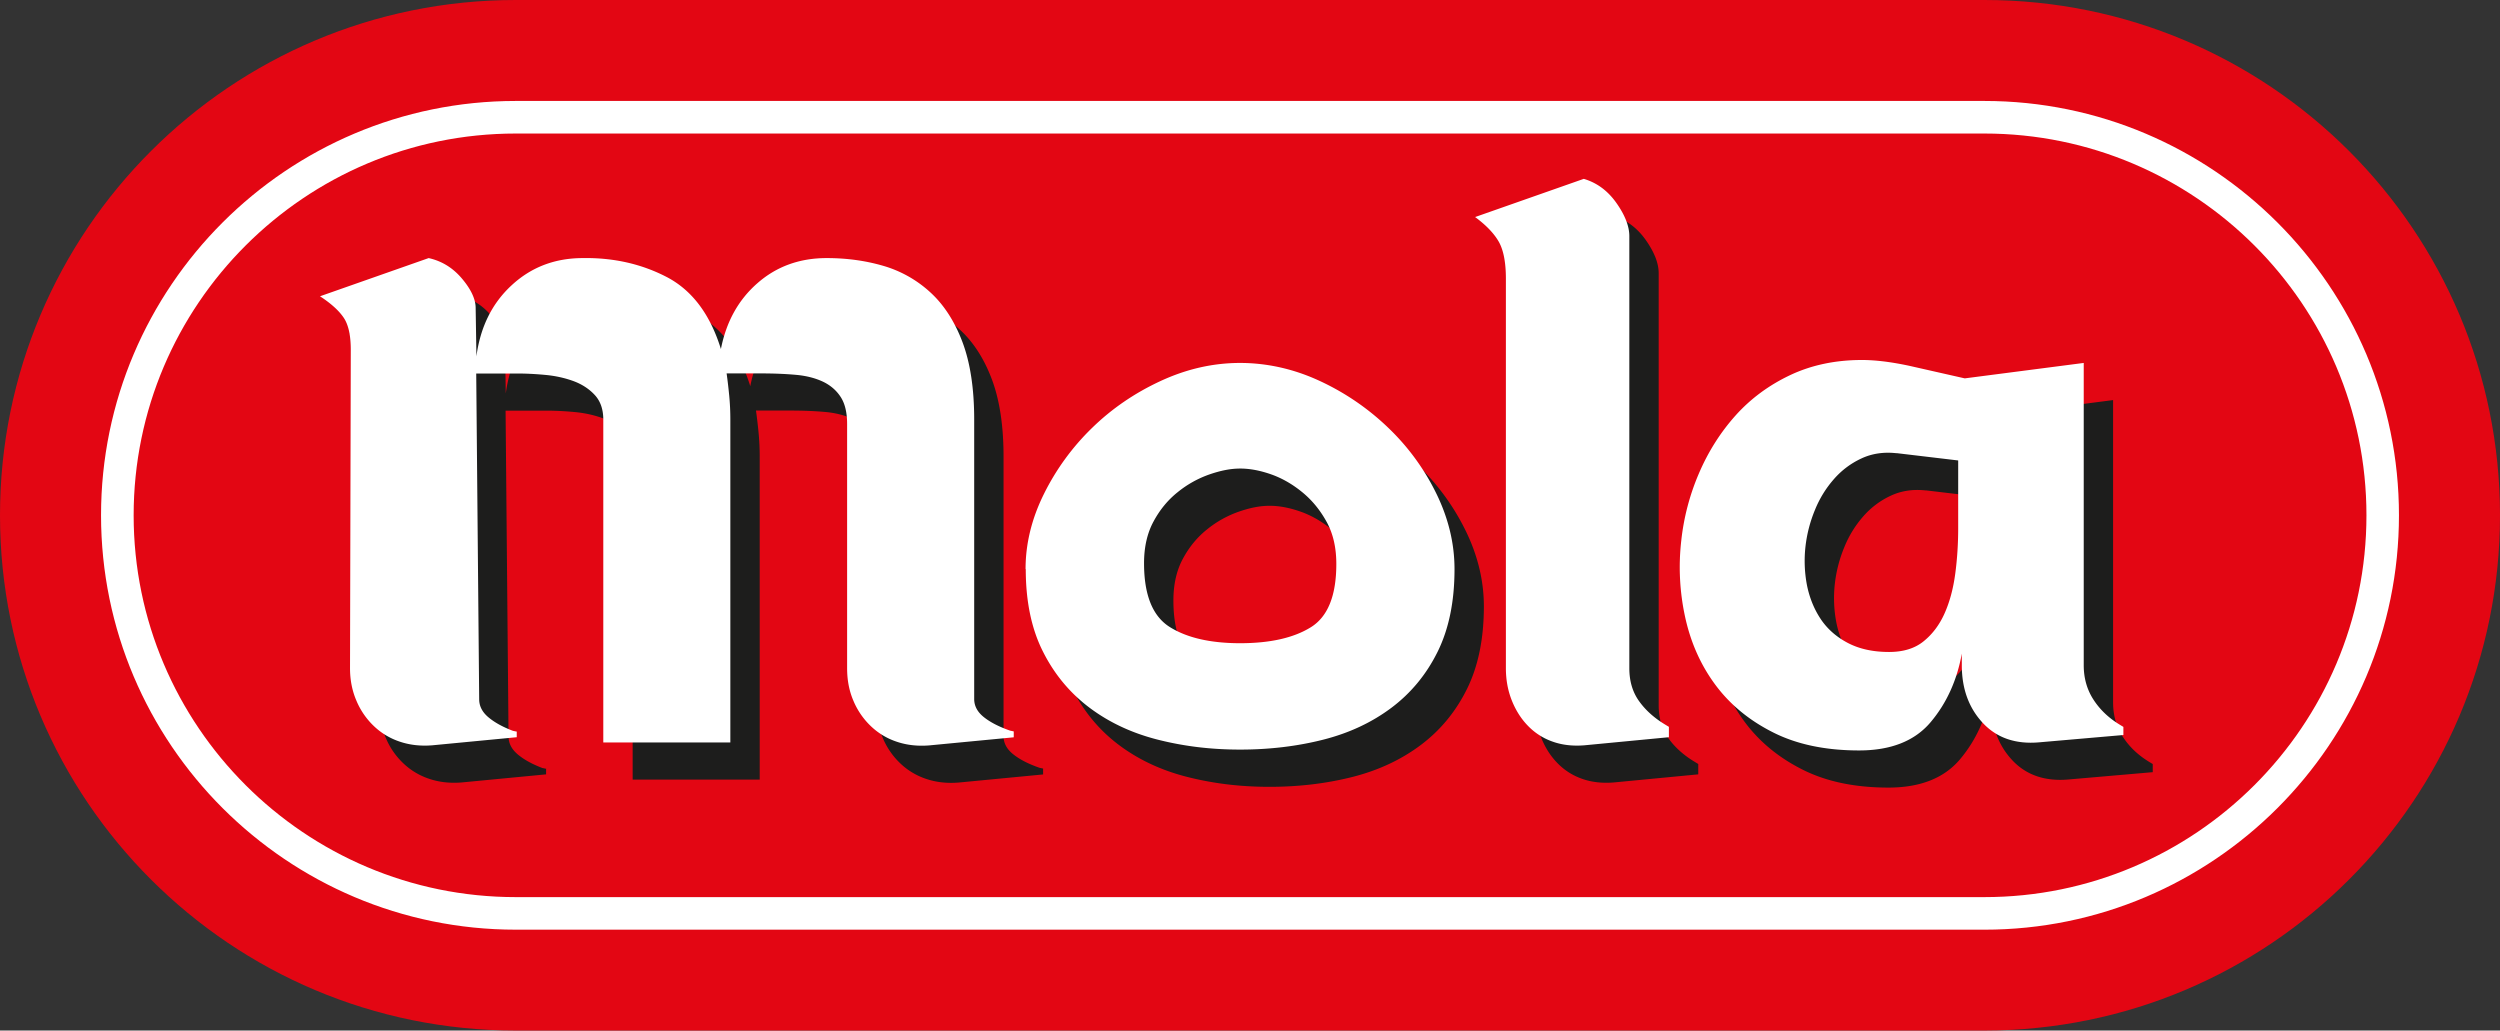 <svg width="262" height="108" fill="none" xmlns="http://www.w3.org/2000/svg"><rect width="100%" height="100%" fill="#333333" stroke="none"/><g clip-path="url(#a)"><path d="M262 54.005C262 83.827 237.805 108 207.956 108H54.054C24.195 108 0 83.817 0 54.005 0 24.193 24.195 0 54.054 0h153.902C237.805 0 262 24.173 262 54.005Z" fill="#E30613"/><path d="M207.956 97.43H54.054c-23.965 0-43.465-19.482-43.465-43.425 0-23.943 19.49-43.425 43.465-43.425h153.902c23.965 0 43.455 19.482 43.455 43.425 0 23.943-19.5 43.426-43.455 43.426ZM54.054 13.994c-22.087 0-40.048 17.945-40.048 40.012s17.961 40.012 40.048 40.012h153.902c22.077 0 40.048-17.945 40.048-40.012s-17.961-40.012-40.048-40.012H54.054Z" fill="#fff"/><path d="M57.231 80.533v.62l-8.85.848c-1.23.1-2.378-.03-3.427-.39a7.192 7.192 0 0 1-2.727-1.656 7.834 7.834 0 0 1-1.809-2.655c-.44-1.028-.659-2.156-.659-3.384l.08-33.365c0-1.487-.24-2.605-.73-3.343-.489-.739-1.318-1.497-2.497-2.266l11.389-4.002c1.388.31 2.547 1.028 3.496 2.156.949 1.128 1.428 2.156 1.428 3.074l.08 5.07c.41-3.074 1.639-5.56 3.697-7.456 2.047-1.896 4.535-2.844 7.462-2.844 3.237-.05 6.164.619 8.81 1.996 2.638 1.387 4.526 3.892 5.655 7.535.56-2.874 1.848-5.18 3.846-6.916 1.998-1.747 4.416-2.615 7.233-2.615 2.107 0 4.075.27 5.924.808a12.371 12.371 0 0 1 4.924 2.765c1.439 1.307 2.568 3.054 3.387 5.23.819 2.175 1.229 4.88 1.229 8.114V77.15c0 .719.329 1.347.999 1.886.669.54 1.588 1.018 2.767 1.428l.379.08v.618l-8.85.849c-1.23.1-2.378-.03-3.427-.39a7.192 7.192 0 0 1-2.727-1.656 7.834 7.834 0 0 1-1.808-2.655c-.44-1.028-.65-2.156-.65-3.384v-25.6c0-1.178-.22-2.116-.659-2.804-.44-.69-1.049-1.228-1.848-1.617-.8-.38-1.748-.63-2.847-.729-1.099-.1-2.318-.15-3.656-.15h-3.617c.1.719.19 1.487.27 2.306.08.818.12 1.667.12 2.535V81.7H66.302V47.867c0-1.078-.3-1.936-.89-2.575-.589-.639-1.338-1.128-2.227-1.457-.9-.33-1.878-.55-2.927-.649-1.049-.1-2.038-.15-2.967-.15h-4.306l.31 34.134c0 .719.32 1.347.96 1.886.639.54 1.498 1.018 2.576 1.428l.38.08.02-.03ZM110.556 63.547c0-2.665.639-5.29 1.928-7.885a25.243 25.243 0 0 1 5.045-6.917c2.078-2.026 4.475-3.663 7.193-4.92 2.717-1.258 5.494-1.887 8.311-1.887s5.654.63 8.351 1.887a26.202 26.202 0 0 1 7.193 4.92 24.253 24.253 0 0 1 5.045 6.917c1.258 2.585 1.888 5.22 1.888 7.885 0 3.383-.59 6.267-1.768 8.653-1.179 2.385-2.797 4.341-4.845 5.878-2.048 1.537-4.436 2.655-7.153 3.344-2.717.688-5.614 1.038-8.701 1.038-3.087 0-5.904-.35-8.621-1.038-2.717-.689-5.105-1.807-7.153-3.344-2.048-1.537-3.686-3.493-4.885-5.878-1.208-2.386-1.808-5.27-1.808-8.654h-.02Zm22.477 7.764c3.127 0 5.594-.549 7.392-1.656 1.799-1.098 2.698-3.314 2.698-6.648 0-1.696-.33-3.153-.999-4.381-.67-1.228-1.509-2.266-2.538-3.114-1.029-.848-2.118-1.477-3.266-1.886-1.159-.41-2.248-.619-3.267-.619-1.019 0-2.048.21-3.237.619a11.075 11.075 0 0 0-3.306 1.846c-1.029.819-1.878 1.847-2.538 3.074-.669 1.228-.999 2.695-.999 4.382 0 3.333.899 5.559 2.698 6.687 1.798 1.128 4.255 1.696 7.392 1.696h-.03ZM177.977 80.074v1.078l-8.851.849c-1.229.1-2.348-.03-3.347-.39a6.623 6.623 0 0 1-2.577-1.657c-.719-.738-1.279-1.626-1.688-2.654-.41-1.028-.62-2.156-.62-3.384v-40.83c0-1.697-.249-2.975-.729-3.843-.489-.868-1.319-1.746-2.497-2.615l11.388-4.002c1.388.41 2.527 1.258 3.426 2.535.899 1.278 1.349 2.435 1.349 3.463v45.292c0 1.338.33 2.475.999 3.424.669.948 1.588 1.786 2.767 2.495l.38.23v.01ZM225.608 80.074v.849l-8.851.768c-2.458.21-4.426-.469-5.884-2.036-1.459-1.567-2.198-3.573-2.198-6.038v-1.228c-.509 2.825-1.608 5.22-3.267 7.186-1.668 1.976-4.165 2.964-7.502 2.964-3.536 0-6.563-.638-9.081-1.926-2.517-1.277-4.525-2.964-6.043-5.04-1.519-2.076-2.548-4.431-3.117-7.076a24.481 24.481 0 0 1-.39-7.955 24.44 24.44 0 0 1 1.848-7.036 22.064 22.064 0 0 1 3.846-6.078c1.589-1.767 3.497-3.174 5.735-4.232 2.227-1.048 4.735-1.577 7.502-1.577 1.438 0 3.107.21 5.005.619l5.774 1.307 12.467-1.617v31.679c0 1.337.329 2.525.999 3.573.669 1.048 1.588 1.936 2.767 2.655l.38.23.01.01ZM201.832 51.4c-1.339-.15-2.557.03-3.656.539a8.59 8.59 0 0 0-2.887 2.156 11.235 11.235 0 0 0-1.998 3.233 14.137 14.137 0 0 0-.999 3.843 13.55 13.55 0 0 0 .15 4.032c.259 1.308.729 2.485 1.418 3.533.69 1.048 1.639 1.897 2.847 2.535 1.209.64 2.658.959 4.346.959 1.488 0 2.697-.37 3.616-1.118.919-.739 1.658-1.717 2.198-2.925.539-1.207.909-2.585 1.119-4.152.209-1.566.309-3.163.309-4.8v-7.077l-6.463-.768v.01Z" fill="#1D1D1C"/><path d="M54.154 76.641v.619l-8.85.848c-1.23.1-2.378-.03-3.427-.39a7.192 7.192 0 0 1-2.727-1.656 7.834 7.834 0 0 1-1.808-2.655c-.44-1.028-.66-2.156-.66-3.383l.08-33.365c0-1.487-.24-2.605-.73-3.344-.489-.738-1.318-1.497-2.497-2.265l11.389-4.003c1.388.31 2.547 1.028 3.496 2.156.95 1.128 1.429 2.156 1.429 3.074l.08 5.07c.41-3.074 1.638-5.559 3.696-7.455 2.048-1.896 4.535-2.845 7.462-2.845 3.237-.05 6.164.62 8.81 1.997 2.638 1.387 4.526 3.892 5.655 7.535.56-2.874 1.848-5.18 3.846-6.917 1.998-1.746 4.416-2.615 7.233-2.615 2.108 0 4.076.27 5.924.809a12.376 12.376 0 0 1 4.924 2.764c1.439 1.308 2.568 3.055 3.387 5.23.819 2.176 1.229 4.88 1.229 8.114v29.293c0 .72.329 1.348.999 1.887.669.539 1.588 1.018 2.767 1.427l.379.08v.619l-8.85.848c-1.23.1-2.378-.03-3.427-.39a7.192 7.192 0 0 1-2.727-1.656 7.835 7.835 0 0 1-1.808-2.655c-.44-1.028-.65-2.156-.65-3.383v-25.6c0-1.178-.22-2.116-.659-2.805-.44-.689-1.049-1.228-1.848-1.617-.8-.38-1.748-.629-2.847-.728-1.099-.1-2.318-.15-3.656-.15H76.15c.1.718.19 1.487.27 2.305.08.819.12 1.667.12 2.535V77.81H63.225V43.975c0-1.078-.3-1.937-.89-2.575-.589-.64-1.338-1.128-2.227-1.458-.9-.329-1.878-.549-2.927-.648-1.049-.1-2.038-.15-2.967-.15h-4.306l.31 34.134c0 .718.32 1.347.96 1.886.639.539 1.498 1.018 2.577 1.427l.38.08.02-.03ZM107.479 59.644c0-2.665.64-5.29 1.928-7.885a25.242 25.242 0 0 1 5.045-6.916c2.078-2.026 4.475-3.663 7.193-4.92 2.717-1.258 5.494-1.887 8.311-1.887s5.654.629 8.351 1.886a26.2 26.2 0 0 1 7.193 4.92 24.252 24.252 0 0 1 5.045 6.917c1.259 2.585 1.888 5.22 1.888 7.885 0 3.383-.589 6.268-1.768 8.653-1.179 2.386-2.797 4.342-4.845 5.879-2.048 1.537-4.436 2.655-7.153 3.343-2.717.689-5.614 1.038-8.701 1.038-3.087 0-5.904-.35-8.621-1.038-2.717-.688-5.105-1.806-7.153-3.343-2.048-1.537-3.686-3.493-4.885-5.879-1.208-2.385-1.808-5.27-1.808-8.653h-.02Zm22.477 7.765c3.127 0 5.594-.549 7.392-1.657 1.799-1.098 2.698-3.313 2.698-6.647 0-1.697-.33-3.154-.999-4.381-.67-1.228-1.509-2.266-2.538-3.114-1.029-.849-2.117-1.477-3.266-1.887-1.159-.409-2.248-.618-3.267-.618-1.019 0-2.048.21-3.237.618a11.073 11.073 0 0 0-3.306 1.847c-1.029.818-1.878 1.846-2.538 3.074-.669 1.227-.999 2.695-.999 4.381 0 3.334.9 5.56 2.698 6.687 1.798 1.128 4.255 1.697 7.392 1.697h-.03ZM174.9 76.182v1.078l-8.851.848c-1.229.1-2.348-.03-3.347-.39a6.624 6.624 0 0 1-2.577-1.656c-.719-.739-1.279-1.627-1.688-2.655-.41-1.028-.62-2.156-.62-3.383v-40.82c0-1.698-.249-2.975-.729-3.843-.489-.869-1.319-1.747-2.497-2.615l11.388-4.002c1.389.409 2.527 1.257 3.426 2.535.9 1.277 1.349 2.435 1.349 3.463v45.282c0 1.337.33 2.475.999 3.423s1.588 1.787 2.767 2.495l.38.23v.01ZM222.531 76.182v.848l-8.851.769c-2.458.21-4.426-.47-5.884-2.036-1.459-1.567-2.198-3.573-2.198-6.039v-1.227c-.509 2.824-1.608 5.22-3.267 7.186-1.668 1.976-4.165 2.964-7.502 2.964-3.536 0-6.563-.639-9.08-1.926-2.518-1.278-4.526-2.965-6.044-5.04-1.519-2.076-2.548-4.432-3.117-7.077a24.508 24.508 0 0 1-.39-7.954 24.44 24.44 0 0 1 1.848-7.037c.979-2.285 2.258-4.301 3.847-6.078 1.588-1.766 3.496-3.174 5.734-4.231 2.227-1.049 4.735-1.577 7.502-1.577 1.438 0 3.107.21 5.005.618l5.774 1.308 12.467-1.617v31.678c0 1.338.33 2.526.999 3.573.669 1.048 1.588 1.937 2.767 2.655l.38.23.01.01Zm-23.776-28.684c-1.338-.15-2.557.03-3.656.538a8.59 8.59 0 0 0-2.887 2.156 11.235 11.235 0 0 0-1.998 3.234 14.136 14.136 0 0 0-.999 3.843 13.55 13.55 0 0 0 .15 4.032c.26 1.307.729 2.485 1.418 3.533.69 1.048 1.639 1.896 2.847 2.535 1.209.639 2.658.958 4.346.958 1.488 0 2.697-.37 3.616-1.118.919-.738 1.659-1.716 2.198-2.924.539-1.208.909-2.585 1.119-4.152.21-1.567.309-3.164.309-4.8v-7.077l-6.463-.768v.01Z" fill="#fff"/></g><defs><clipPath id="a"><path fill="#fff" d="M0 0h262v108H0z"/></clipPath></defs></svg>
